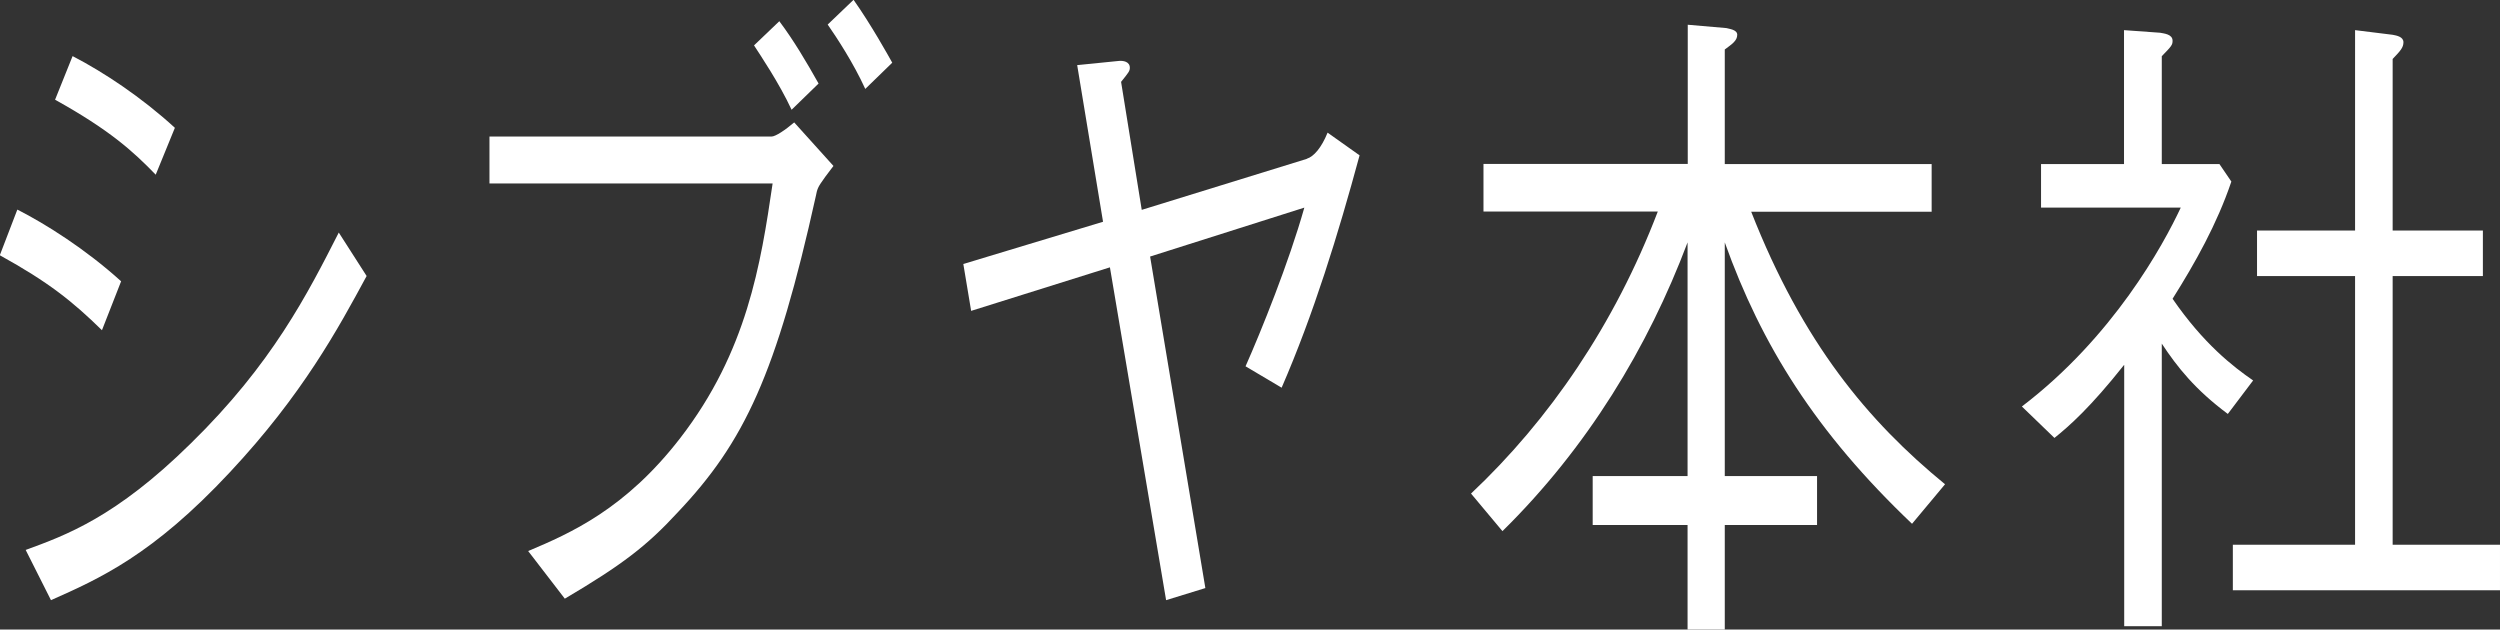 <?xml version="1.0" encoding="UTF-8"?>
<svg id="_レイヤー_2" data-name="レイヤー 2" xmlns="http://www.w3.org/2000/svg" viewBox="0 0 134.38 33.84">
  <rect x="0" y="0" width="134.38" height="33.84" fill="#333333" stroke="none"/>
  <defs>
    <style>
      .cls-1 {
        fill: #fff;
        stroke-width: 0px;
      }
    </style>
  </defs>
  <path class="cls-1" d="m.94,11.27c1.5.76,3.66,2.12,5.57,3.85l-1.03,2.63c-1.58-1.55-2.88-2.59-5.49-4.03l.94-2.45Zm18.77,3.56c-1.52,2.81-3.44,6.37-7.35,10.55-4.16,4.46-7.01,5.72-9.62,6.88l-1.36-2.7c2.16-.79,4.85-1.76,8.87-5.72,4.38-4.28,6.29-8.06,7.96-11.34l1.5,2.34ZM3.91,3.02c1.66.86,3.69,2.2,5.49,3.85l-1.03,2.52c-1.22-1.26-2.49-2.41-5.41-4.03l.94-2.34Z"/>
  <path class="cls-1" d="m26.31,9.86v-2.52h15.16c.22,0,.75-.36,1.22-.76l2.11,2.34c-.14.18-.75.97-.83,1.19-.06.14-.08.25-.11.4-2.13,9.61-3.85,13.25-7.43,17.03-1.66,1.8-2.97,2.81-6.07,4.64l-1.97-2.56c2.3-.97,5.24-2.27,8.18-6.08,3.58-4.64,4.32-9.32,4.96-13.68h-15.22Zm16.24-3.96c-.67-1.44-1.69-2.95-2.02-3.46l1.36-1.3c.78,1.04,1.44,2.16,2.11,3.35l-1.44,1.4Zm3.96-1.12c-.64-1.4-1.52-2.74-2.02-3.46l1.39-1.33c.94,1.33,1.88,3.02,2.08,3.38l-1.44,1.4Z"/>
  <path class="cls-1" d="m70.25,8.53c.36-.11.78-.58,1.11-1.4l1.72,1.22c-1.16,4.28-2.47,8.53-4.19,12.49l-1.94-1.15c.83-1.87,2.33-5.58,3.16-8.53l-8.29,2.63,2.97,17.82-2.11.65-3.02-17.89-7.46,2.34-.42-2.52,7.51-2.27-1.39-8.42,2.19-.22c.3-.04.64.04.64.36,0,.18-.06.25-.47.76l1.11,6.88,8.87-2.74Z"/>
  <path class="cls-1" d="m102.77,28.15c-5.18-4.93-8.09-9.61-10.06-15.12v12.56h4.96v2.63h-4.96v5.62h-2v-5.62h-5.1v-2.63h5.1v-12.56c-2.13,5.65-5.38,11.02-9.95,15.52l-1.69-2.02c4.21-3.96,7.73-9.11,10.04-15.16h-9.37v-2.56h10.98V1.33l2.08.18c.11.04.58.07.58.36,0,.32-.28.5-.67.79v6.16h11.12v2.56h-9.7c2.77,7.06,6.29,11.27,10.42,14.65l-1.77,2.12Z"/>
  <path class="cls-1" d="m114.17,19.62c-1.8,2.27-2.94,3.28-3.74,3.92l-1.75-1.69c4.91-3.74,7.6-8.68,8.54-10.69h-7.51v-2.34h4.46V1.62l1.94.14c.19.04.67.07.67.43,0,.22-.05.29-.58.83v5.8h3.1l.64.94c-.78,2.3-1.94,4.36-3.16,6.3,1.66,2.41,3.24,3.64,4.33,4.39l-1.36,1.8c-1.75-1.3-2.72-2.52-3.55-3.78v15.19h-2.02v-14.04ZM126.59,1.62l2.02.25c.22.04.58.11.58.4s-.17.47-.58.9v9.22h4.85v2.45h-4.85v14.44h5.77v2.45h-14.36v-2.45h6.57v-14.44h-5.27v-2.45h5.27V1.62Z"/>
</svg>